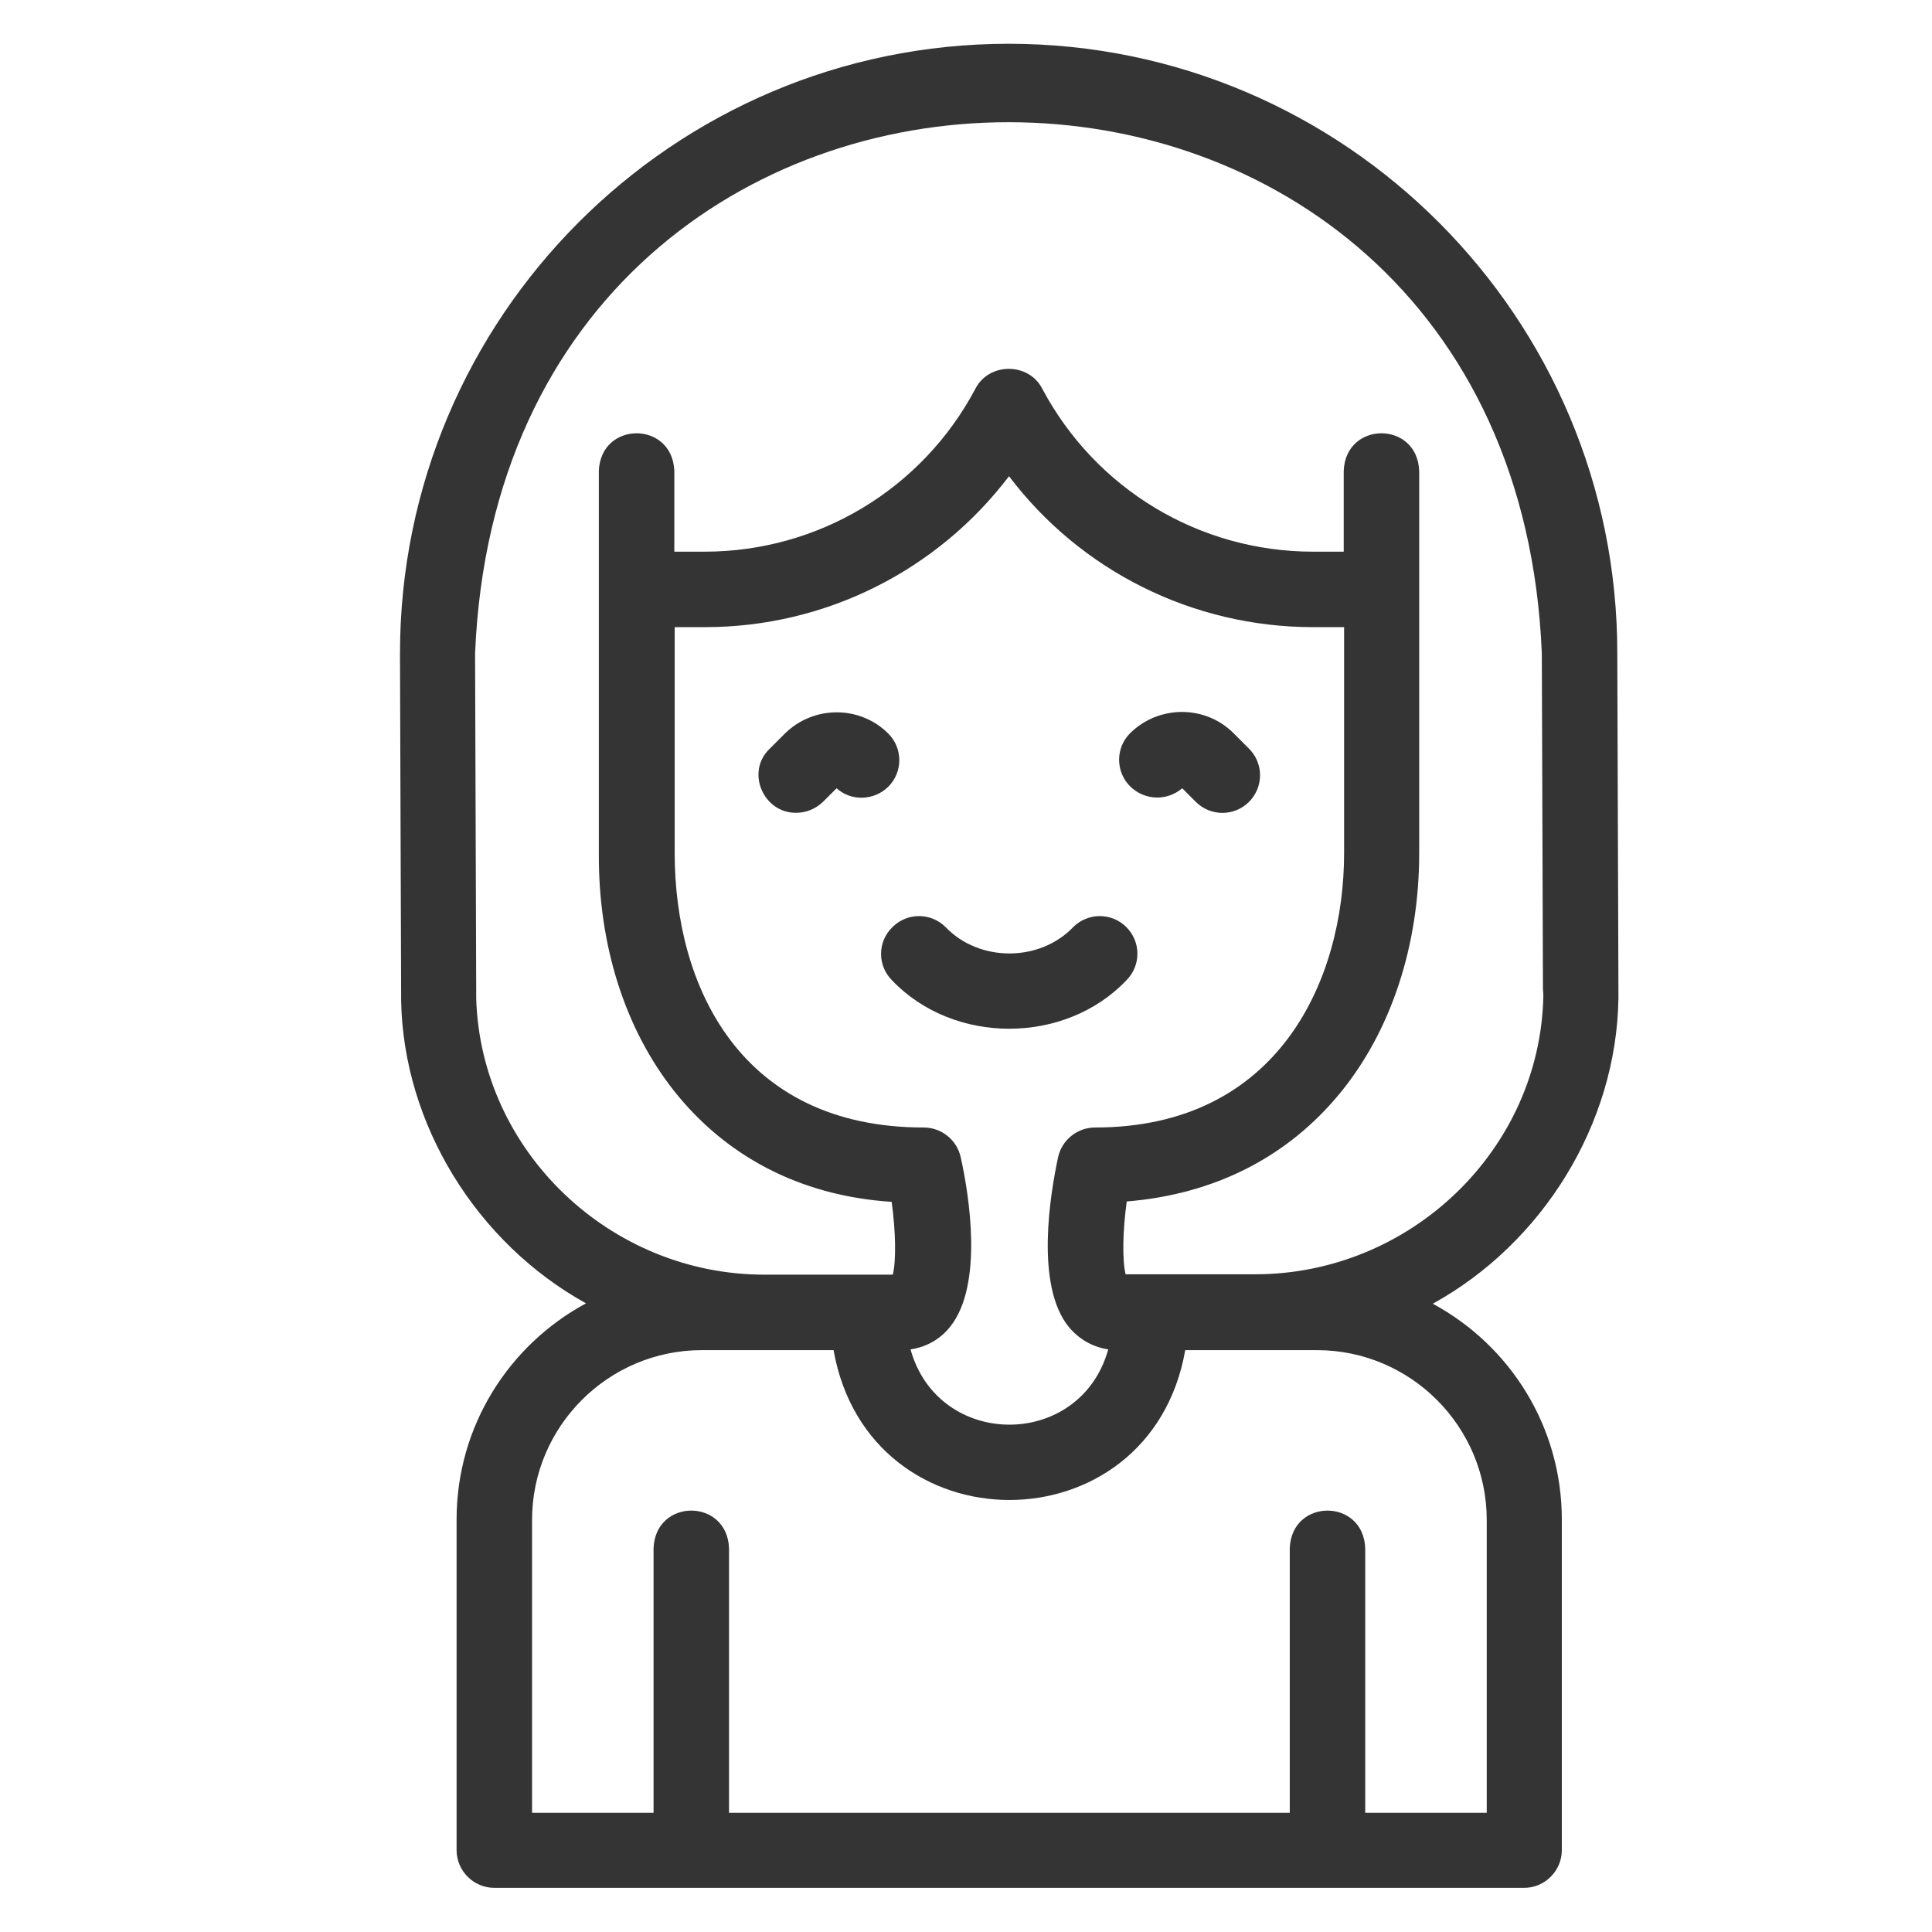 <?xml version="1.0" encoding="utf-8"?>
<!-- Generator: Adobe Illustrator 24.3.0, SVG Export Plug-In . SVG Version: 6.00 Build 0)  -->
<svg version="1.1" id="Layer_1" xmlns="http://www.w3.org/2000/svg" xmlns:xlink="http://www.w3.org/1999/xlink" x="0px" y="0px"
	 viewBox="0 0 512 512" style="enable-background:new 0 0 512 512;" xml:space="preserve">
<style type="text/css">
	.st0{fill:#343434;}
</style>
<path class="st0" d="M267.3,11.6c-89,0-161.3,72.5-161.3,161.6l0.3,89.3c0,0.9,0,1.8,0,2.6c0.6,33,20.1,64.3,49,80.3
	c-20.4,11-34.3,32.5-34.3,57.3v87.6c0,5.5,4.5,10,10,10h272.9c5.5,0,10-4.5,10-10v-87.6c0-24.7-13.8-46.2-34.2-57.2
	c29.2-16.1,48.7-47.7,49.2-80.9c0-0.9,0-1.7,0-2.5l-0.3-88.9C428.7,84.1,356.3,11.6,267.3,11.6L267.3,11.6z M349,357.8
	c24.8,0,45,20.2,45,45v77.6h-32.2v-70.1c-0.5-13.3-19.5-13.3-20,0v70.1H193.2v-70.1c-0.5-13.3-19.5-13.3-20,0v70.1H141v-77.6
	c0-24.8,20.2-45,45-45h34.9c9.4,53,83.9,52.9,93.2,0L349,357.8z M178.8,166.2h8c32,0,61.6-15,80.6-40c18.9,25,48.6,40,80.6,40h8.2
	v59.9c0,33.5-17.3,72.7-66,72.7c-4.7,0-8.8,3.3-9.8,7.9c-2.1,9.8-6.1,33.9,2.8,44.9c2.7,3.3,6.4,5.4,10.5,6
	c-7.4,26.6-45,26.6-52.4,0c4.1-0.6,7.8-2.6,10.5-6c8.9-11.1,5-35.1,2.8-44.9c-1-4.6-5.1-7.9-9.8-7.9c-48.7,0-66-37.6-66-72.7
	L178.8,166.2L178.8,166.2z M409,264.1c-0.9,40.6-35.2,73.6-76.4,73.6h-34.3c-0.9-3.6-0.8-11.3,0.3-19.3
	c23.3-1.9,42.7-11.8,56.6-28.8c13.5-16.5,20.9-39.1,20.9-63.5V124.8c-0.5-13.3-19.5-13.3-20,0v21.4H348c-30.1,0-57.6-16.5-71.8-43.2
	c-3.6-7-14.1-7-17.7,0c-14.1,26.6-41.6,43.2-71.8,43.2h-8v-21.4c-0.5-13.3-19.5-13.3-20,0v101.3c-0.3,48.4,27.9,89.2,77.6,92.4
	c1.1,8,1.2,15.7,0.3,19.3h-34c-41,0-75.2-32.8-76.4-73.2c0-0.7,0-1.4,0-2.1l-0.3-89.3c7.8-187.8,275-187.7,282.7,0l0.3,88.9
	C409,262.8,409,263.5,409,264.1z"/>
<path class="st0" d="M313.3,208.9l3.6,3.6c3.9,3.9,10.2,3.9,14.1,0c3.9-3.9,3.9-10.2,0-14.1l-4.1-4.1c-7.5-7.5-19.8-7.5-27.4,0
	c-3.9,3.9-3.9,10.2,0,14.1C303.4,212.2,309.3,212.3,313.3,208.9z"/>
<path class="st0" d="M211,215.4c2.6,0,5.1-1,7.1-2.9l3.6-3.6c3.9,3.5,9.9,3.3,13.7-0.4c3.9-3.9,3.9-10.2,0-14.1
	c-7.5-7.5-19.8-7.5-27.4,0l-4.1,4.1C197.6,204.6,202.3,215.5,211,215.4z"/>
<path class="st0" d="M236.4,259.8c16.3,17.1,45.8,17.1,62.1,0c3.9-3.9,3.9-10.2,0-14.1c-3.9-3.9-10.2-3.9-14.1,0
	c-8.9,9.3-24.9,9.3-33.8,0c-3.9-3.9-10.2-3.9-14.1,0C232.5,249.6,232.5,255.9,236.4,259.8z"/>
</svg>
